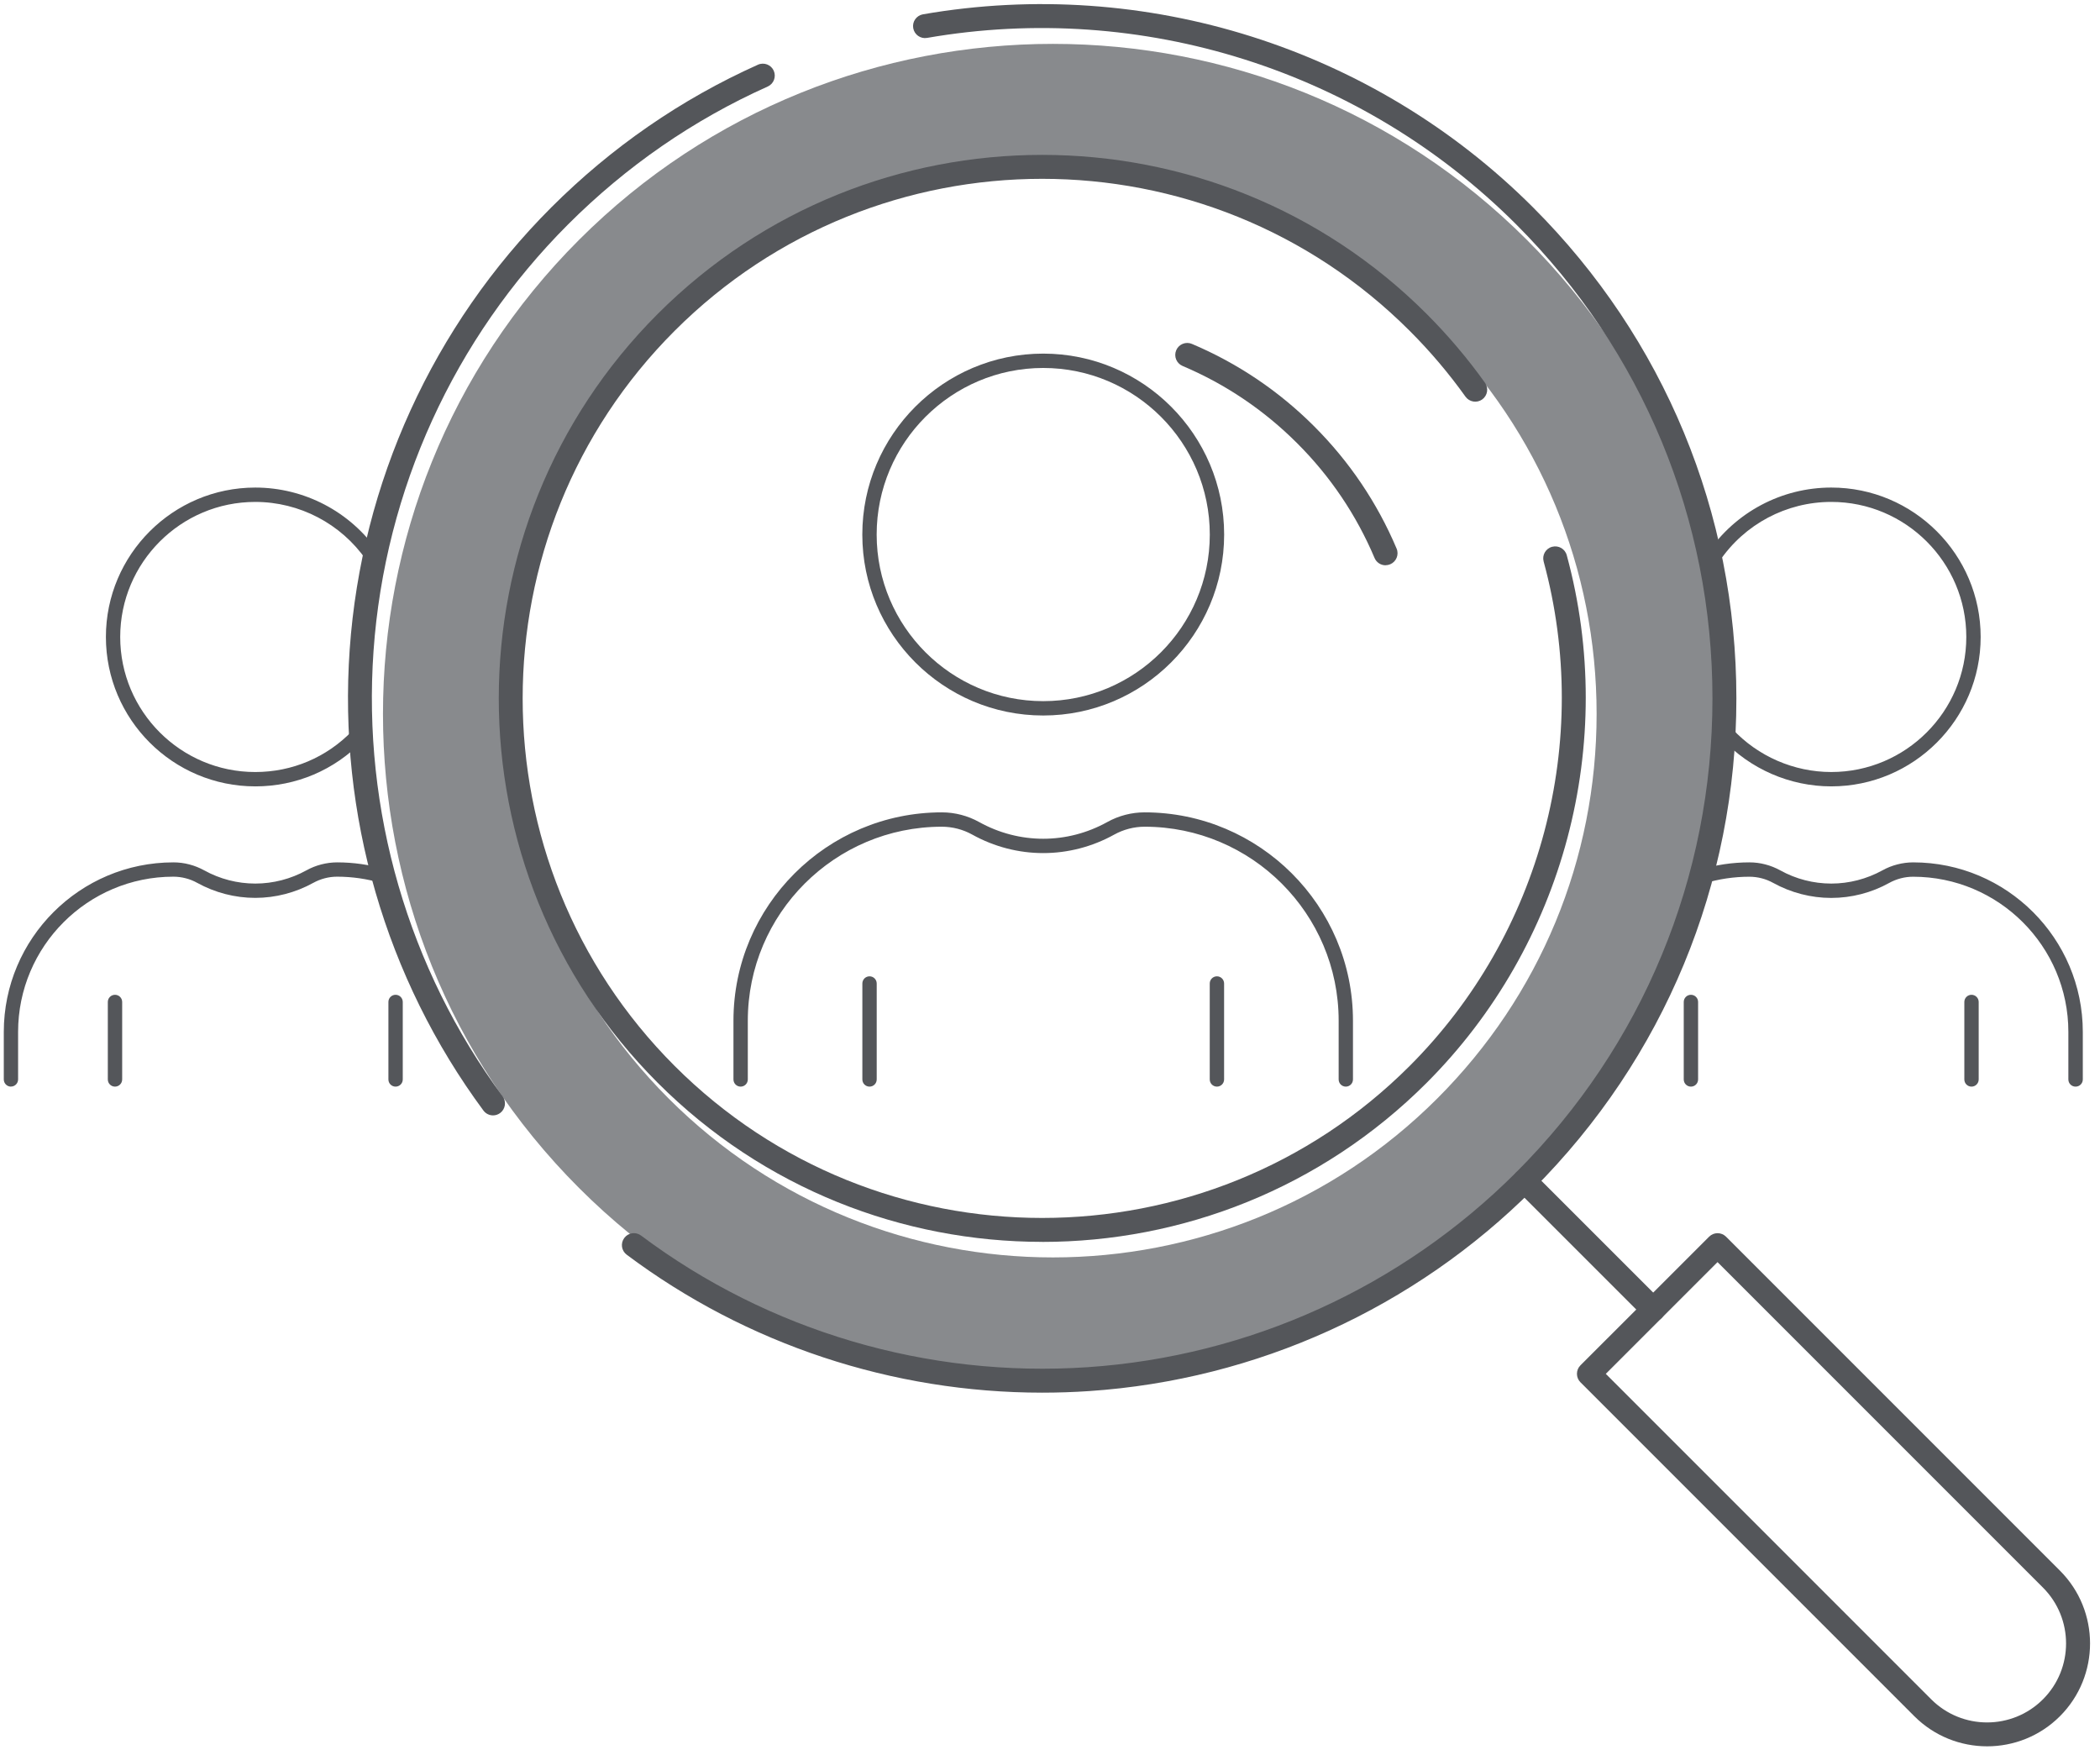 <?xml version="1.0" encoding="UTF-8"?>
<svg id="Layer_1" data-name="Layer 1" xmlns="http://www.w3.org/2000/svg" width="6.09in" height="5.09in" viewBox="0 0 438.81 366.81">
  <defs>
    <style>
      .cls-1 {
        fill: #888a8d;
      }

      .cls-2 {
        fill: #54565a;
      }
    </style>
  </defs>
  <path class="cls-1" d="M319.07,50.13c-54.62-54.61-143.48-54.62-198.1,0-54.62,54.62-54.62,143.49,0,198.1,54.62,54.62,143.49,54.62,198.1,0,26.46-26.46,41.03-61.63,41.03-99.05s-14.57-72.59-41.03-99.05ZM300.36,229.52c-22.15,22.15-51.25,33.23-80.34,33.23s-58.19-11.07-80.34-33.23c-44.3-44.3-44.3-116.38,0-160.68,44.3-44.3,116.38-44.3,160.68,0,21.46,21.46,33.28,49.99,33.28,80.34s-11.82,58.88-33.28,80.34Z"/>
  <g>
    <g>
      <path class="cls-2" d="M217.78,291.01c-31.28,0-61.79-10.07-86.84-28.83-1.11-.83-1.33-2.39-.5-3.5.83-1.11,2.39-1.33,3.5-.5,26.71,20,59.85,29.76,93.31,27.51,33.79-2.28,65.6-16.74,89.57-40.71,26.46-26.46,41.03-61.64,41.03-99.05s-14.57-72.59-41.03-99.05C284.64,14.7,238.62.13,193.71,7.92c-1.36.24-2.65-.68-2.89-2.04s.68-2.65,2.04-2.89c46.5-8.06,94.17,7.02,127.5,40.35,27.4,27.4,42.49,63.83,42.49,102.59s-15.09,75.18-42.49,102.59c-24.83,24.83-57.78,39.8-92.77,42.16-3.27.22-6.54.33-9.8.33Z"/>
      <path class="cls-2" d="M103.01,233.07c-.77,0-1.52-.35-2.01-1.01-20.45-27.65-30.37-61.87-27.95-96.36,2.45-34.83,17.41-67.63,42.13-92.36,12.58-12.57,27.11-22.61,43.19-29.82,1.26-.56,2.74,0,3.3,1.26.56,1.26,0,2.74-1.26,3.3-15.53,6.96-29.55,16.65-41.7,28.79-23.87,23.87-38.32,55.54-40.68,89.17-2.34,33.3,7.24,66.34,26.98,93.04.82,1.11.59,2.68-.52,3.5-.45.33-.97.49-1.48.49Z"/>
      <path class="cls-2" d="M217.77,259.5c-29.1,0-58.19-11.08-80.34-33.23-44.3-44.3-44.3-116.38,0-160.68,44.3-44.3,116.38-44.3,160.68,0,4.46,4.46,8.56,9.3,12.2,14.39.8,1.12.54,2.68-.58,3.49-1.12.8-2.68.54-3.49-.58-3.48-4.87-7.4-9.5-11.67-13.76-42.35-42.35-111.26-42.35-153.61,0-42.35,42.35-42.35,111.26,0,153.61,42.35,42.35,111.26,42.35,153.61,0,27.48-27.48,38.21-67.87,28-105.41-.36-1.33.42-2.71,1.76-3.07,1.33-.36,2.71.42,3.07,1.76,10.68,39.27-.55,81.51-29.29,110.26-22.15,22.15-51.25,33.23-80.34,33.23Z"/>
      <path class="cls-2" d="M289.53,118.12c-.97,0-1.9-.57-2.3-1.53-3.8-8.98-9.23-17.04-16.16-23.96-6.92-6.92-14.98-12.36-23.96-16.16-1.27-.54-1.87-2-1.33-3.28.54-1.27,2.01-1.87,3.28-1.33,9.57,4.05,18.17,9.84,25.55,17.22,7.38,7.38,13.18,15.98,17.23,25.55.54,1.27-.06,2.74-1.33,3.28-.32.13-.65.2-.97.2Z"/>
      <path class="cls-2" d="M345.47,276.14c-.64,0-1.28-.24-1.77-.73l-26.89-26.88c-.98-.98-.98-2.56,0-3.54s2.56-.98,3.54,0l26.89,26.88c.98.98.98,2.56,0,3.54-.49.49-1.13.73-1.77.73Z"/>
      <path class="cls-2" d="M415.25,364.91c-5.51,0-11.02-2.1-15.21-6.29l-69.78-69.78c-.47-.47-.73-1.1-.73-1.77s.26-1.3.73-1.77l26.89-26.88c.98-.98,2.56-.98,3.54,0l69.78,69.78c8.39,8.39,8.39,22.03,0,30.42-4.19,4.19-9.7,6.29-15.21,6.29ZM335.56,287.08l68.01,68.01c6.44,6.44,16.91,6.44,23.35,0s6.44-16.91,0-23.35l-68.01-68.01-23.35,23.35Z"/>
    </g>
    <g>
      <g>
        <path class="cls-2" d="M217.99,149.51c-20.85,0-37.81-16.96-37.81-37.81s16.96-37.81,37.81-37.81,37.81,16.96,37.81,37.81-16.96,37.81-37.81,37.81ZM217.99,76.89c-19.19,0-34.81,15.61-34.81,34.81s15.61,34.81,34.81,34.81,34.81-15.61,34.81-34.81-15.61-34.81-34.81-34.81Z"/>
        <path class="cls-2" d="M281.23,227.06c-.83,0-1.5-.67-1.5-1.5v-12.28c0-22.35-18.19-40.53-40.55-40.53-2.21,0-4.4.57-6.34,1.64-9.3,5.16-20.41,5.16-29.7,0-1.93-1.07-4.12-1.64-6.34-1.64-22.36,0-40.55,18.18-40.55,40.53v12.28c0,.83-.67,1.5-1.5,1.5s-1.5-.67-1.5-1.5v-12.28c0-24,19.53-43.53,43.55-43.53,2.72,0,5.41.7,7.79,2.02,8.39,4.66,18.4,4.66,26.79,0,2.38-1.32,5.07-2.02,7.79-2.02,24.01,0,43.55,19.53,43.55,43.53v12.28c0,.83-.67,1.5-1.5,1.5Z"/>
        <g>
          <path class="cls-2" d="M181.69,227.06c-.83,0-1.5-.67-1.5-1.5v-20.05c0-.83.67-1.5,1.5-1.5s1.5.67,1.5,1.5v20.05c0,.83-.67,1.5-1.5,1.5Z"/>
          <path class="cls-2" d="M254.29,227.06c-.83,0-1.5-.67-1.5-1.5v-20.05c0-.83.67-1.5,1.5-1.5s1.5.67,1.5,1.5v20.05c0,.83-.67,1.5-1.5,1.5Z"/>
        </g>
      </g>
      <g>
        <g>
          <path class="cls-2" d="M2.26,227.06c-.83,0-1.5-.67-1.5-1.5v-9.92c0-19.54,15.9-35.44,35.45-35.44,1.12,0,2.24.14,3.33.43,1.08.28,2.12.7,3.11,1.24,3.26,1.81,6.95,2.76,10.67,2.76s7.42-.96,10.68-2.76c.98-.55,2.03-.96,3.11-1.24,1.08-.28,2.2-.43,3.32-.43,3.44,0,6.84.49,10.1,1.46.79.24,1.25,1.07,1.01,1.86-.24.79-1.07,1.25-1.87,1.01-2.99-.89-6.1-1.34-9.25-1.34-.87,0-1.73.11-2.57.33-.84.22-1.65.54-2.41.96-3.71,2.05-7.9,3.14-12.13,3.14s-8.42-1.09-12.13-3.14c-.76-.42-1.57-.75-2.41-.96-.84-.22-1.71-.33-2.57-.33-17.89,0-32.45,14.55-32.45,32.44v9.92c0,.83-.67,1.5-1.5,1.5Z"/>
          <g>
            <path class="cls-2" d="M24,227.06c-.83,0-1.5-.67-1.5-1.5v-16.19c0-.83.67-1.5,1.5-1.5s1.5.67,1.5,1.5v16.19c0,.83-.67,1.5-1.5,1.5Z"/>
            <path class="cls-2" d="M82.64,227.06c-.83,0-1.5-.67-1.5-1.5v-16.19c0-.83.67-1.5,1.5-1.5s1.5.67,1.5,1.5v16.19c0,.83-.67,1.5-1.5,1.5Z"/>
          </g>
        </g>
        <path class="cls-2" d="M53.32,164.32c-17.22,0-31.22-14.01-31.22-31.22s14.01-31.22,31.22-31.22c10.23,0,19.82,5.02,25.66,13.43.47.68.3,1.62-.38,2.09-.68.47-1.62.3-2.09-.38-5.28-7.6-13.95-12.14-23.2-12.14-15.56,0-28.22,12.66-28.22,28.22s12.66,28.22,28.22,28.22c7.71,0,14.92-3.05,20.28-8.6.58-.59,1.53-.61,2.12-.03.6.58.61,1.53.04,2.12-5.94,6.13-13.9,9.51-22.44,9.51Z"/>
      </g>
      <g>
        <g>
          <path class="cls-2" d="M433.73,227.06c-.83,0-1.5-.67-1.5-1.5v-9.92c0-17.89-14.56-32.44-32.45-32.44-.87,0-1.73.11-2.57.33-.84.22-1.65.54-2.41.96-3.71,2.06-7.9,3.14-12.13,3.14s-8.42-1.09-12.13-3.14c-.76-.42-1.57-.75-2.4-.96-.84-.22-1.71-.33-2.57-.33-3.24,0-6.43.48-9.5,1.41-.79.24-1.63-.2-1.87-1s.2-1.63,1-1.87c3.35-1.02,6.84-1.54,10.38-1.54,1.12,0,2.24.14,3.33.43,1.08.28,2.13.7,3.11,1.24,3.26,1.81,6.95,2.76,10.67,2.76s7.41-.96,10.68-2.76c.98-.55,2.03-.96,3.11-1.24,1.08-.28,2.2-.43,3.32-.43,19.55,0,35.45,15.9,35.45,35.44v9.92c0,.83-.67,1.5-1.5,1.5Z"/>
          <g>
            <path class="cls-2" d="M411.99,227.06c-.83,0-1.5-.67-1.5-1.5v-16.19c0-.83.67-1.5,1.5-1.5s1.5.67,1.5,1.5v16.19c0,.83-.67,1.5-1.5,1.5Z"/>
            <path class="cls-2" d="M353.35,227.06c-.83,0-1.5-.67-1.5-1.5v-16.19c0-.83.67-1.5,1.5-1.5s1.5.67,1.5,1.5v16.19c0,.83-.67,1.5-1.5,1.5Z"/>
          </g>
        </g>
        <path class="cls-2" d="M382.67,164.32c-8.64,0-16.97-3.63-22.86-9.96-.56-.61-.53-1.56.08-2.12.61-.56,1.56-.53,2.12.08,5.32,5.72,12.86,9,20.67,9,15.56,0,28.22-12.66,28.22-28.22s-12.66-28.22-28.22-28.22c-9.38,0-18.12,4.64-23.39,12.42-.46.69-1.4.87-2.08.4-.69-.46-.87-1.4-.4-2.08,5.82-8.6,15.5-13.74,25.87-13.74,17.22,0,31.22,14.01,31.22,31.22s-14.01,31.22-31.22,31.22Z"/>
      </g>
    </g>
  </g>
</svg>